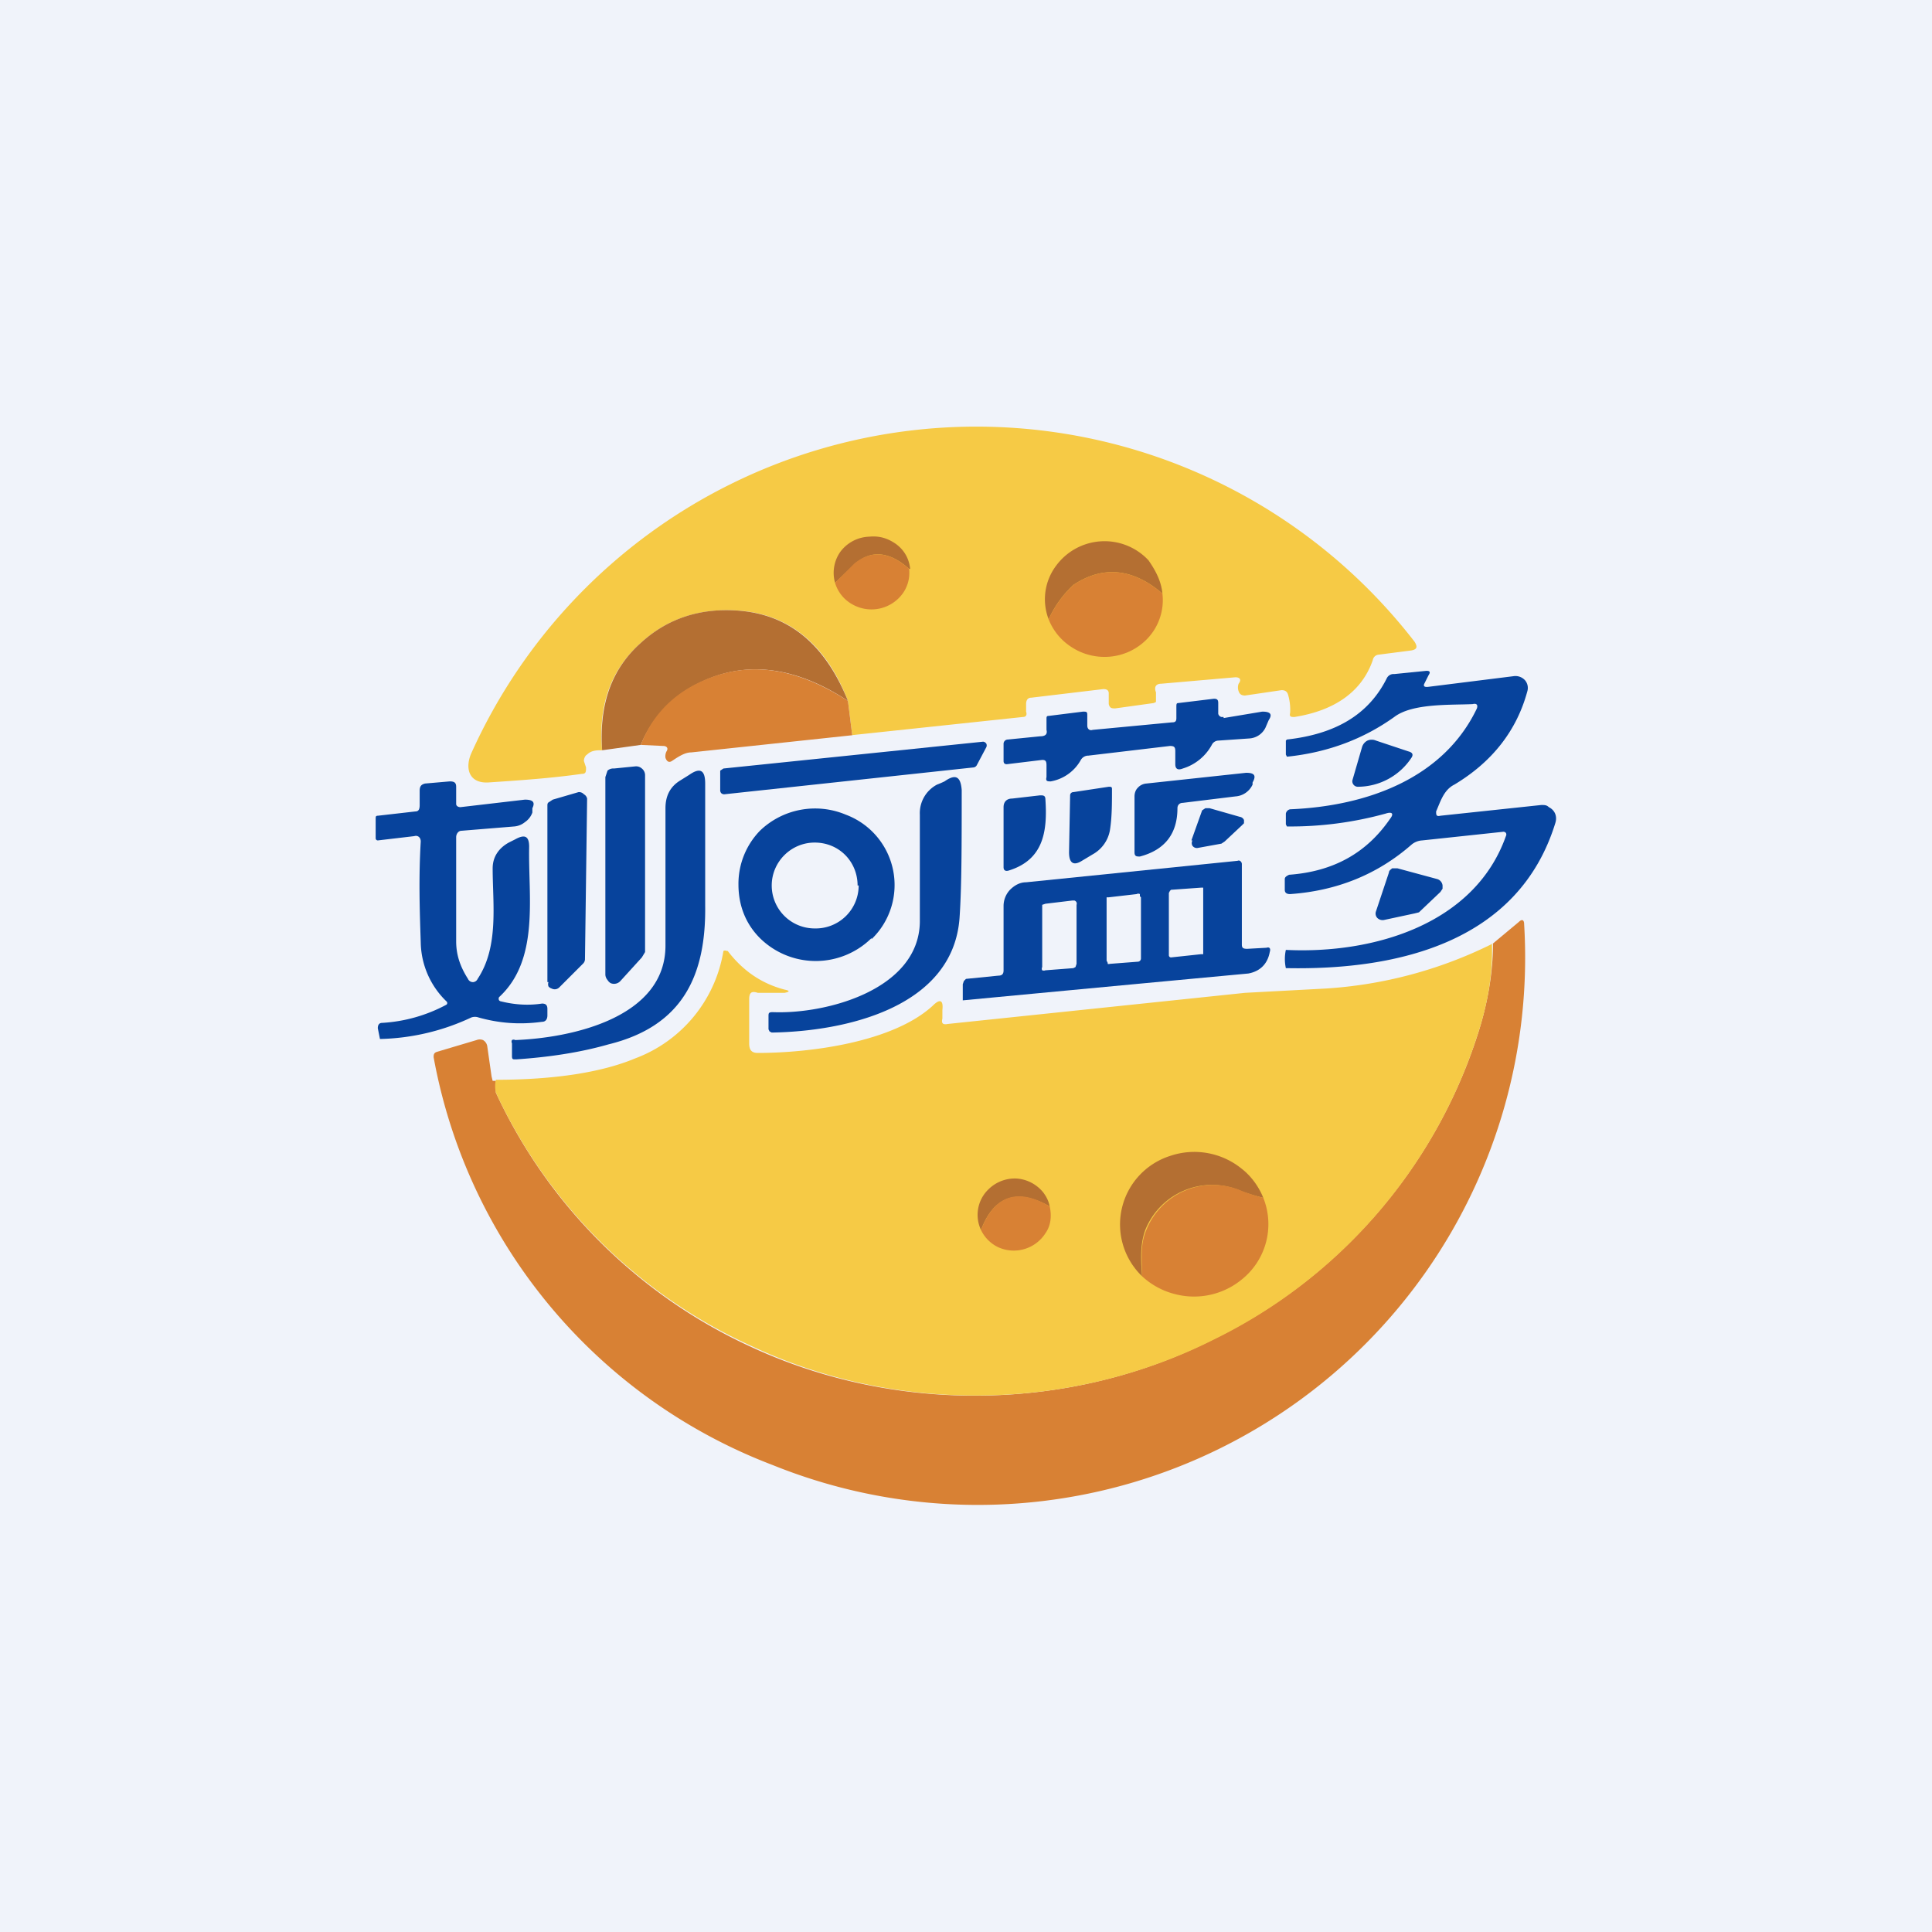 <!-- by TradingView --><svg width="18" height="18" viewBox="0 0 18 18" xmlns="http://www.w3.org/2000/svg"><path fill="#F0F3FA" d="M0 0h18v18H0z"/><path d="m7.94 6.85-.04-.32c-.2-.52-.54-.8-1-.84-.37-.03-.68.07-.93.3-.27.24-.4.57-.36 1-.05 0-.1 0-.14.04-.02.01-.03.04-.03.06l.02.06c0 .04 0 .06-.04.06-.28.04-.57.06-.87.08-.18.01-.22-.13-.16-.27a5.16 5.16 0 0 1 8.79-1.04c.03.05.02.07-.03.08l-.31.04a.06.06 0 0 0-.05.05c-.1.29-.35.47-.73.53-.03 0-.05 0-.04-.04a.5.5 0 0 0-.02-.17c-.01-.03-.03-.04-.06-.04l-.34.05c-.03 0-.05-.01-.06-.04a.1.1 0 0 1 0-.07c.03-.04.01-.06-.03-.06l-.69.06c-.05 0-.07.03-.05.08v.09l-.02.01-.36.05c-.03 0-.05 0-.06-.04v-.1c0-.03-.02-.04-.05-.04l-.67.08c-.04 0-.05.03-.05.06v.07c.01.03 0 .05-.03.05l-1.6.17Z" fill="#F6CA45"/><path d="M8.47 5.3c-.18-.16-.35-.18-.5-.05l-.19.18a.34.34 0 0 1 .05-.29A.35.35 0 0 1 8.1 5c.1-.01.18.02.25.07.08.06.12.14.13.23ZM10.83 5.53c-.28-.24-.56-.26-.83-.08a1 1 0 0 0-.23.32.52.52 0 0 1 .07-.5.56.56 0 0 1 .86-.05c.07.1.12.2.13.31Z" fill="#B46F32"/><path d="M8.47 5.3a.33.33 0 0 1-.06.23.36.36 0 0 1-.47.1.34.34 0 0 1-.16-.2l.18-.18c.16-.13.33-.11.51.05ZM10.83 5.53a.52.52 0 0 1-.14.42.55.55 0 0 1-.41.17.56.56 0 0 1-.31-.1.54.54 0 0 1-.2-.25 1 1 0 0 1 .23-.32c.27-.18.55-.16.83.08Z" fill="#D88134"/><path d="M7.9 6.53c-.5-.33-.97-.38-1.4-.16a1.1 1.1 0 0 0-.53.57l-.36.05c-.03-.43.09-.76.36-1 .25-.23.56-.33.92-.3.47.04.8.32 1.01.84Z" fill="#B46F32"/><path d="m7.9 6.53.04.32-1.5.16c-.06 0-.12.04-.18.08-.03.02-.05 0-.06-.03A.1.1 0 0 1 6.21 7c.02-.03 0-.05-.03-.05l-.21-.01c.1-.26.28-.45.52-.57.44-.22.9-.17 1.41.16Z" fill="#D88134"/><path d="m13.3 6.4.8-.1a.12.12 0 0 1 .11.04.11.11 0 0 1 .02.1c-.1.37-.33.66-.68.87-.1.05-.13.16-.17.25 0 .03 0 .05.04.04l.94-.1c.03 0 .05 0 .07.02.06.03.08.09.06.15-.34 1.1-1.45 1.37-2.5 1.35h-.01a.4.4 0 0 1 0-.17c.82.04 1.76-.24 2.05-1.06a.03.03 0 0 0 0-.03.03.03 0 0 0-.03-.01l-.75.08a.17.17 0 0 0-.1.04c-.32.28-.7.43-1.13.46-.03 0-.05-.01-.05-.04v-.1c0-.02.02-.03.04-.04.41-.03.72-.2.94-.52.04-.05.02-.07-.04-.05a3.34 3.34 0 0 1-.92.12l-.01-.02v-.1a.05.05 0 0 1 .04-.04c.72-.03 1.43-.29 1.74-.94.01-.03 0-.05-.04-.04-.2.01-.56-.01-.73.12-.28.2-.61.33-1 .37l-.01-.02V6.9l.01-.01c.45-.05.76-.23.93-.57a.07.07 0 0 1 .07-.04l.3-.03c.03 0 .04.01.02.04l-.04.08c-.01.02 0 .03.02.03ZM11.4 6.69l.36-.06c.07 0 .1.02.06.08l-.03.07a.18.18 0 0 1-.15.1l-.29.02a.07.07 0 0 0-.06.04.46.46 0 0 1-.27.22c-.05.02-.07 0-.07-.04V7c0-.04-.01-.05-.05-.05l-.76.09a.08.08 0 0 0-.07.04.4.4 0 0 1-.28.2c-.03 0-.05 0-.04-.04v-.11c0-.04-.01-.05-.04-.05l-.33.04c-.02 0-.03-.01-.03-.03v-.16a.04.04 0 0 1 .04-.04l.3-.03c.05 0 .07-.02.06-.06v-.1c0-.02 0-.03.02-.03l.32-.04c.03 0 .04 0 .04.03v.1c0 .03.02.05.05.04l.74-.07c.03 0 .04-.01.04-.04v-.1c0-.03 0-.04.02-.04l.33-.04c.03 0 .04.01.04.04v.1a.04.04 0 0 0 .03.03h.02Z" fill="#07439C"/><path d="M13.15 7.06a.6.6 0 0 1-.5.27.05.05 0 0 1-.04-.02.05.05 0 0 1-.01-.04l.09-.31a.1.1 0 0 1 .05-.06.1.1 0 0 1 .08 0l.3.1c.04.01.05.03.03.06ZM9.07 7.15l-2.32.25a.04.04 0 0 1-.03-.01.04.04 0 0 1-.01-.03v-.18l.03-.02 2.42-.25a.04.04 0 0 1 .03.02.04.04 0 0 1 0 .03l-.09.17a.04.04 0 0 1-.03.02ZM5.64 9.08V7.24l.02-.06a.08.08 0 0 1 .06-.02l.2-.02a.08.08 0 0 1 .06.02.08.08 0 0 1 .03.06v1.65l-.03.05-.2.22a.08.08 0 0 1-.09.02.08.08 0 0 1-.03-.03.08.08 0 0 1-.02-.05Z" fill="#07439C"/><path d="M4.8 9.87c-.02 0-.03 0-.03-.03v-.12a.03.03 0 0 1 0-.03.03.03 0 0 1 .03 0c.53-.02 1.4-.21 1.4-.88V7.53c0-.11.04-.2.14-.26l.08-.05c.1-.07.15-.05.15.08v1.13c.01.66-.21 1.13-.9 1.3-.28.08-.57.12-.86.14ZM10.97 7.53c0 .24-.12.39-.35.45-.03 0-.05 0-.05-.04v-.52c0-.03.01-.06.03-.08a.12.12 0 0 1 .08-.04l.93-.1c.07 0 .1.02.06.09v.02a.19.19 0 0 1-.16.11l-.49.06c-.03 0-.05.02-.05.05ZM7.2 9.43c.5.02 1.36-.21 1.37-.84v-1a.3.3 0 0 1 .16-.28.9.9 0 0 0 .07-.03c.1-.07.15-.05.16.08 0 .5 0 .9-.02 1.19-.06.84-1.07 1.06-1.75 1.07l-.02-.01-.01-.02v-.12c0-.03 0-.04.04-.04Z" fill="#07439C"/><path d="M4.25 7.8v.97c0 .13.04.24.11.35a.05.05 0 0 0 .05.03.05.05 0 0 0 .04-.03c.2-.3.14-.7.14-1.03 0-.11.06-.19.15-.24l.06-.03c.09-.05.13-.03.13.07-.01.46.1 1.05-.28 1.4a.03.03 0 0 0 0 .03.03.03 0 0 0 .02.01c.12.03.25.04.38.02.03 0 .05.01.05.05v.06c0 .04-.02.06-.05.06-.22.03-.41.01-.59-.04a.1.1 0 0 0-.07 0 2.1 2.1 0 0 1-.85.2l-.02-.1c0-.04.02-.05.04-.05a1.44 1.44 0 0 0 .6-.17.02.02 0 0 0 0-.03.78.78 0 0 1-.24-.55c-.01-.3-.02-.6 0-.94 0-.04-.03-.06-.06-.05l-.34.04a.02.02 0 0 1-.02-.02v-.18c0-.02 0-.03.02-.03l.35-.04c.03 0 .04-.02.04-.06v-.13c0-.04.01-.06.05-.07l.23-.02c.04 0 .06.01.06.05v.16c0 .02.02.03.04.03l.6-.07c.07 0 .1.02.07.08v.04a.18.18 0 0 1-.07.09.18.18 0 0 1-.1.04l-.49.04c-.03 0-.05.03-.05.06ZM9.96 7.94l.01-.53a.03.03 0 0 1 .03-.03l.33-.05c.02 0 .03 0 .03.02 0 .14 0 .27-.02.39a.32.32 0 0 1-.16.22l-.1.06c-.08.05-.12.02-.12-.08ZM5.1 9.15V7.51c0-.02 0-.03.02-.04l.03-.02.24-.07a.06.06 0 0 1 .05.02.06.06 0 0 1 .03.04l-.02 1.5a.06.06 0 0 1-.02.04l-.22.22a.06.06 0 0 1-.07.01.06.06 0 0 1-.03-.02.06.06 0 0 1 0-.04ZM9.74 7.45c.02.3-.02.56-.34.66-.03.01-.05 0-.05-.03v-.56c0-.05.03-.08.08-.08l.26-.03c.03 0 .05 0 .05.04ZM11.1 7.83l.1-.28.03-.02h.04l.28.08a.05.05 0 0 1 .04.03v.03l-.02.02-.16.15-.03.02-.22.04a.05.05 0 0 1-.05-.02.05.05 0 0 1 0-.05ZM8.12 8.75a.7.7 0 0 0-.24-1.16.74.74 0 0 0-.8.15.71.71 0 0 0-.2.5c0 .2.07.37.2.5a.74.74 0 0 0 1.04 0ZM8 8.25a.4.4 0 0 1-.41.4.4.4 0 0 1-.4-.4c0-.22.18-.4.4-.4.23 0 .4.18.4.4ZM12.82 8.49l.12-.36c0-.02.02-.03.03-.04h.05l.37.1a.07.07 0 0 1 .05.06v.03l-.02.03-.2.19-.04.01-.28.06a.07.07 0 0 1-.07-.02.06.06 0 0 1-.01-.06Z" fill="#07439C"/><path fill-rule="evenodd" d="m11.8 8.83-.18.01c-.04 0-.05-.01-.05-.04v-.75c0-.02-.02-.04-.04-.03l-1.97.2c-.06 0-.11.03-.15.07a.22.22 0 0 0-.06.15v.6c0 .03-.01.05-.05.05l-.3.03-.02.02-.01.03v.15a1710.56 1710.56 0 0 1 2.66-.25c.11-.02.18-.09.2-.2.01-.03 0-.05-.03-.04Zm-.91-.51v.58a.02.02 0 0 0 .02.02l.28-.03h.02v-.62h-.02l-.28.02-.01.01-.01.02Zm-.26.04v.57a.03.03 0 0 1-.03.03l-.26.02a.03.03 0 0 1-.02 0v-.01l-.01-.02v-.59h.02l.26-.03a.03.03 0 0 1 .03 0v.02Zm-.6.62v-.55a.03.03 0 0 0-.02-.04h-.02l-.25.03-.03.01V9.01a.03.03 0 0 0 0 .03.04.04 0 0 0 .03 0l.26-.02.02-.01.01-.03Z" fill="#07439C"/><path d="M4.62 10.06v.12A4.84 4.84 0 0 0 7 12.55c1.36.63 2.98.6 4.3-.07a4.79 4.79 0 0 0 2.46-2.82c.1-.3.15-.6.15-.87l.24-.2c.03-.03.05-.02.05.02a5.1 5.1 0 0 1-7 5.04 5.03 5.03 0 0 1-3.16-3.8c0-.02 0-.04.03-.05l.37-.11a.08.08 0 0 1 .06 0 .08.08 0 0 1 .04.06l.04.28.01.04h.03Z" fill="#D88134"/><path d="M13.9 8.8c.01.27-.04.56-.14.86a4.79 4.79 0 0 1-2.45 2.82c-1.33.67-2.95.7-4.31.06a4.83 4.83 0 0 1-2.38-2.36.27.27 0 0 1 0-.12c.55 0 .99-.07 1.3-.2a1.29 1.29 0 0 0 .82-1 .03.03 0 0 1 .03 0h.01c.13.17.3.3.53.36.05.01.05.02 0 .03h-.25c-.06-.02-.08 0-.08.06v.41c0 .06.02.09.08.09.49 0 1.26-.1 1.63-.44.07-.07.1-.05.09.04v.08c-.01.04 0 .06.05.05l2.77-.29.75-.04a4.05 4.05 0 0 0 1.56-.42Z" fill="#F6CA45"/><path d="M11.77 11.16a2.03 2.03 0 0 1-.2-.06.67.67 0 0 0-.9.36c-.05.14-.04.28-.03.43a.67.67 0 0 1 .26-1.12.7.7 0 0 1 .67.12c.09.07.16.17.2.27ZM9.78 11.24c-.3-.17-.52-.1-.64.22a.33.33 0 0 1 .07-.38.35.35 0 0 1 .26-.1.35.35 0 0 1 .25.13c.03.04.05.08.06.13Z" fill="#B46F32"/><path d="M11.77 11.16a.66.66 0 0 1-.2.76.7.7 0 0 1-.61.14.7.7 0 0 1-.32-.17c0-.15-.02-.29.04-.43a.67.67 0 0 1 .9-.36 2 2 0 0 0 .19.06ZM9.78 11.24c.02.09.01.18-.04.25a.35.35 0 0 1-.44.13.34.34 0 0 1-.16-.16c.12-.32.34-.4.64-.22Z" fill="#D88134"/></svg>
